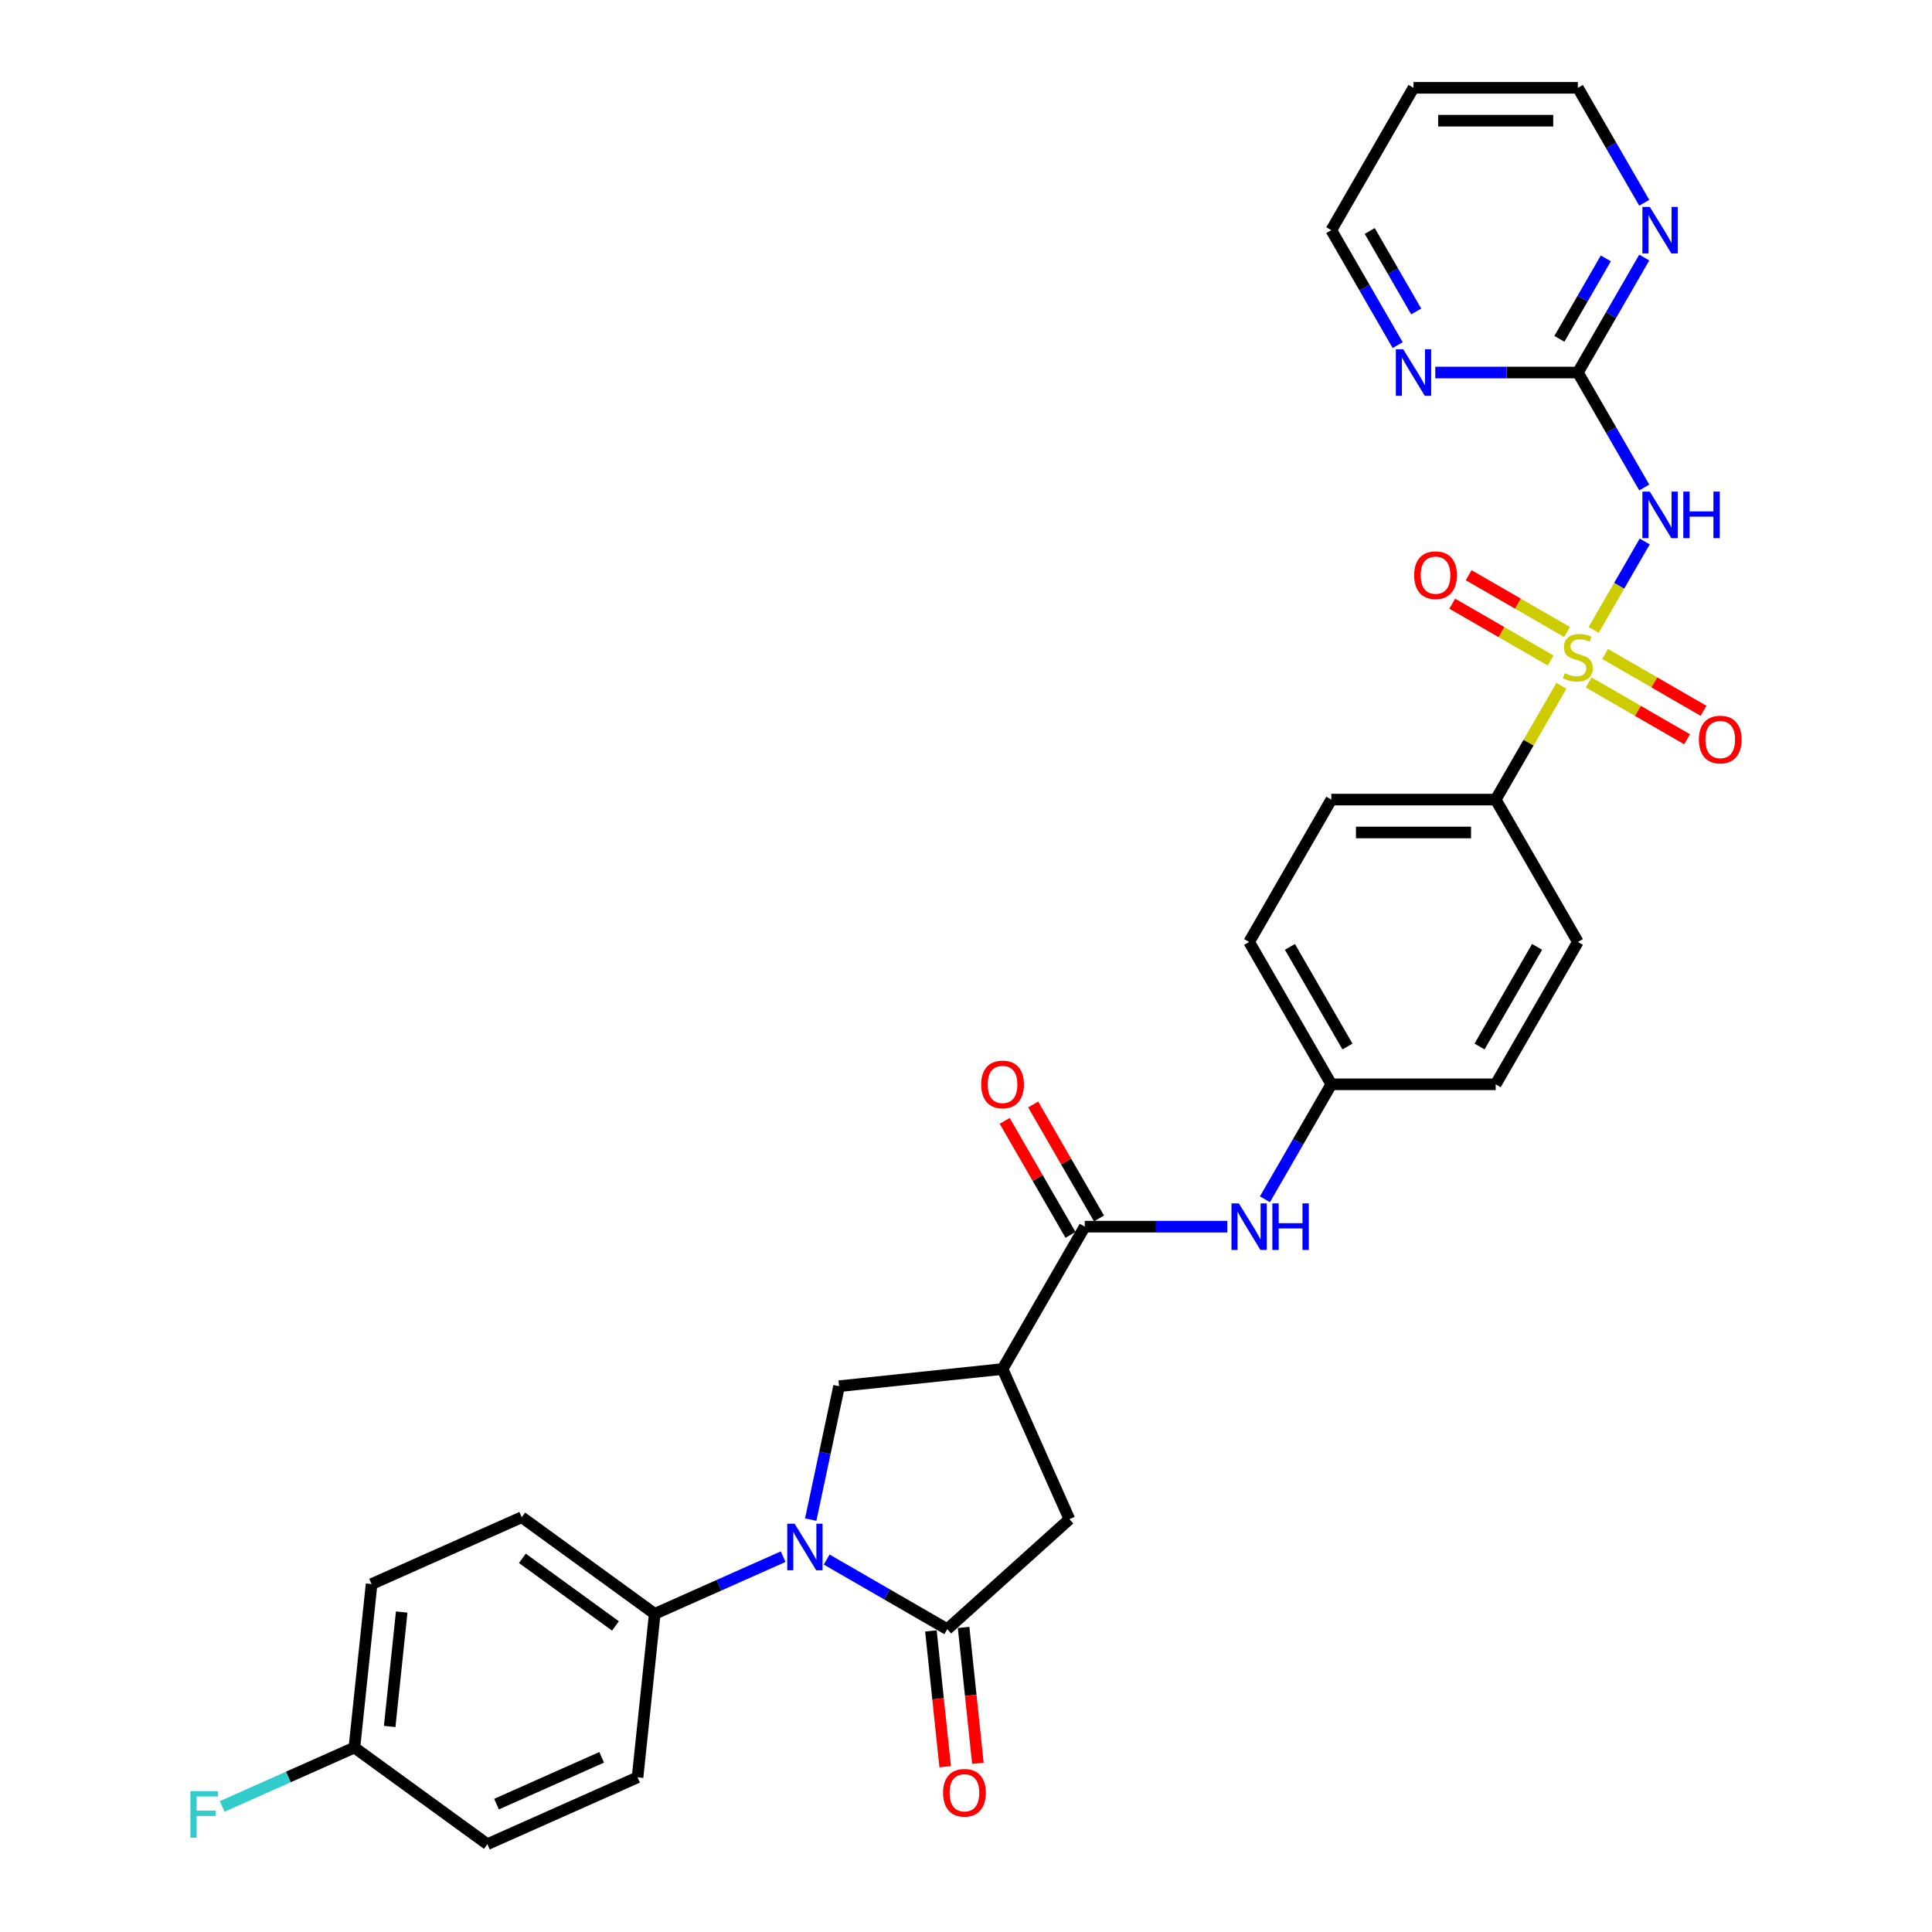 <?xml version='1.0' encoding='iso-8859-1'?>
<svg version='1.1' baseProfile='full'
              xmlns='http://www.w3.org/2000/svg'
                      xmlns:rdkit='http://www.rdkit.org/xml'
                      xmlns:xlink='http://www.w3.org/1999/xlink'
                  xml:space='preserve'
width='1000px' height='1000px' viewBox='0 0 1000 1000'>
<!-- END OF HEADER -->
<rect style='opacity:1.0;fill:#FFFFFF;stroke:none' width='1000' height='1000' x='0' y='0'> </rect>
<path class='bond-1' d='M 824.872,326.046 L 838.087,303.158' style='fill:none;fill-rule:evenodd;stroke:#CCCC00;stroke-width:6px;stroke-linecap:butt;stroke-linejoin:miter;stroke-opacity:1' />
<path class='bond-1' d='M 838.087,303.158 L 851.301,280.27' style='fill:none;fill-rule:evenodd;stroke:#0000FF;stroke-width:6px;stroke-linecap:butt;stroke-linejoin:miter;stroke-opacity:1' />
<path class='bond-8' d='M 808.171,354.974 L 791.169,384.422' style='fill:none;fill-rule:evenodd;stroke:#CCCC00;stroke-width:6px;stroke-linecap:butt;stroke-linejoin:miter;stroke-opacity:1' />
<path class='bond-8' d='M 791.169,384.422 L 774.167,413.87' style='fill:none;fill-rule:evenodd;stroke:#000000;stroke-width:6px;stroke-linecap:butt;stroke-linejoin:miter;stroke-opacity:1' />
<path class='bond-11' d='M 811.11,327.13 L 785.646,312.429' style='fill:none;fill-rule:evenodd;stroke:#CCCC00;stroke-width:6px;stroke-linecap:butt;stroke-linejoin:miter;stroke-opacity:1' />
<path class='bond-11' d='M 785.646,312.429 L 760.183,297.727' style='fill:none;fill-rule:evenodd;stroke:#FF0000;stroke-width:6px;stroke-linecap:butt;stroke-linejoin:miter;stroke-opacity:1' />
<path class='bond-11' d='M 802.602,341.867 L 777.138,327.165' style='fill:none;fill-rule:evenodd;stroke:#CCCC00;stroke-width:6px;stroke-linecap:butt;stroke-linejoin:miter;stroke-opacity:1' />
<path class='bond-11' d='M 777.138,327.165 L 751.674,312.464' style='fill:none;fill-rule:evenodd;stroke:#FF0000;stroke-width:6px;stroke-linecap:butt;stroke-linejoin:miter;stroke-opacity:1' />
<path class='bond-12' d='M 822.307,353.243 L 847.77,367.945' style='fill:none;fill-rule:evenodd;stroke:#CCCC00;stroke-width:6px;stroke-linecap:butt;stroke-linejoin:miter;stroke-opacity:1' />
<path class='bond-12' d='M 847.77,367.945 L 873.234,382.646' style='fill:none;fill-rule:evenodd;stroke:#FF0000;stroke-width:6px;stroke-linecap:butt;stroke-linejoin:miter;stroke-opacity:1' />
<path class='bond-12' d='M 830.815,338.507 L 856.278,353.208' style='fill:none;fill-rule:evenodd;stroke:#CCCC00;stroke-width:6px;stroke-linecap:butt;stroke-linejoin:miter;stroke-opacity:1' />
<path class='bond-12' d='M 856.278,353.208 L 881.742,367.91' style='fill:none;fill-rule:evenodd;stroke:#FF0000;stroke-width:6px;stroke-linecap:butt;stroke-linejoin:miter;stroke-opacity:1' />
<path class='bond-0' d='M 419.629,786.543 L 426.968,752.019' style='fill:none;fill-rule:evenodd;stroke:#0000FF;stroke-width:6px;stroke-linecap:butt;stroke-linejoin:miter;stroke-opacity:1' />
<path class='bond-0' d='M 426.968,752.019 L 434.306,717.495' style='fill:none;fill-rule:evenodd;stroke:#000000;stroke-width:6px;stroke-linecap:butt;stroke-linejoin:miter;stroke-opacity:1' />
<path class='bond-10' d='M 405.352,805.733 L 372.121,820.529' style='fill:none;fill-rule:evenodd;stroke:#0000FF;stroke-width:6px;stroke-linecap:butt;stroke-linejoin:miter;stroke-opacity:1' />
<path class='bond-10' d='M 372.121,820.529 L 338.89,835.324' style='fill:none;fill-rule:evenodd;stroke:#000000;stroke-width:6px;stroke-linecap:butt;stroke-linejoin:miter;stroke-opacity:1' />
<path class='bond-33' d='M 427.881,807.222 L 459.09,825.24' style='fill:none;fill-rule:evenodd;stroke:#0000FF;stroke-width:6px;stroke-linecap:butt;stroke-linejoin:miter;stroke-opacity:1' />
<path class='bond-33' d='M 459.09,825.24 L 490.3,843.259' style='fill:none;fill-rule:evenodd;stroke:#000000;stroke-width:6px;stroke-linecap:butt;stroke-linejoin:miter;stroke-opacity:1' />
<path class='bond-6' d='M 851.065,252.329 L 833.887,222.575' style='fill:none;fill-rule:evenodd;stroke:#0000FF;stroke-width:6px;stroke-linecap:butt;stroke-linejoin:miter;stroke-opacity:1' />
<path class='bond-6' d='M 833.887,222.575 L 816.708,192.821' style='fill:none;fill-rule:evenodd;stroke:#000000;stroke-width:6px;stroke-linecap:butt;stroke-linejoin:miter;stroke-opacity:1' />
<path class='bond-2' d='M 490.3,843.259 L 553.528,786.328' style='fill:none;fill-rule:evenodd;stroke:#000000;stroke-width:6px;stroke-linecap:butt;stroke-linejoin:miter;stroke-opacity:1' />
<path class='bond-15' d='M 481.838,844.148 L 485.533,879.301' style='fill:none;fill-rule:evenodd;stroke:#000000;stroke-width:6px;stroke-linecap:butt;stroke-linejoin:miter;stroke-opacity:1' />
<path class='bond-15' d='M 485.533,879.301 L 489.227,914.453' style='fill:none;fill-rule:evenodd;stroke:#FF0000;stroke-width:6px;stroke-linecap:butt;stroke-linejoin:miter;stroke-opacity:1' />
<path class='bond-15' d='M 498.761,842.369 L 502.456,877.522' style='fill:none;fill-rule:evenodd;stroke:#000000;stroke-width:6px;stroke-linecap:butt;stroke-linejoin:miter;stroke-opacity:1' />
<path class='bond-15' d='M 502.456,877.522 L 506.15,912.674' style='fill:none;fill-rule:evenodd;stroke:#FF0000;stroke-width:6px;stroke-linecap:butt;stroke-linejoin:miter;stroke-opacity:1' />
<path class='bond-3' d='M 518.922,708.602 L 561.463,634.919' style='fill:none;fill-rule:evenodd;stroke:#000000;stroke-width:6px;stroke-linecap:butt;stroke-linejoin:miter;stroke-opacity:1' />
<path class='bond-5' d='M 518.922,708.602 L 434.306,717.495' style='fill:none;fill-rule:evenodd;stroke:#000000;stroke-width:6px;stroke-linecap:butt;stroke-linejoin:miter;stroke-opacity:1' />
<path class='bond-7' d='M 518.922,708.602 L 553.528,786.328' style='fill:none;fill-rule:evenodd;stroke:#000000;stroke-width:6px;stroke-linecap:butt;stroke-linejoin:miter;stroke-opacity:1' />
<path class='bond-4' d='M 561.463,634.919 L 598.371,634.919' style='fill:none;fill-rule:evenodd;stroke:#000000;stroke-width:6px;stroke-linecap:butt;stroke-linejoin:miter;stroke-opacity:1' />
<path class='bond-4' d='M 598.371,634.919 L 635.28,634.919' style='fill:none;fill-rule:evenodd;stroke:#0000FF;stroke-width:6px;stroke-linecap:butt;stroke-linejoin:miter;stroke-opacity:1' />
<path class='bond-16' d='M 568.831,630.665 L 551.8,601.166' style='fill:none;fill-rule:evenodd;stroke:#000000;stroke-width:6px;stroke-linecap:butt;stroke-linejoin:miter;stroke-opacity:1' />
<path class='bond-16' d='M 551.8,601.166 L 534.769,571.667' style='fill:none;fill-rule:evenodd;stroke:#FF0000;stroke-width:6px;stroke-linecap:butt;stroke-linejoin:miter;stroke-opacity:1' />
<path class='bond-16' d='M 554.094,639.173 L 537.063,609.674' style='fill:none;fill-rule:evenodd;stroke:#000000;stroke-width:6px;stroke-linecap:butt;stroke-linejoin:miter;stroke-opacity:1' />
<path class='bond-16' d='M 537.063,609.674 L 520.032,580.175' style='fill:none;fill-rule:evenodd;stroke:#FF0000;stroke-width:6px;stroke-linecap:butt;stroke-linejoin:miter;stroke-opacity:1' />
<path class='bond-13' d='M 816.708,192.821 L 833.887,163.066' style='fill:none;fill-rule:evenodd;stroke:#000000;stroke-width:6px;stroke-linecap:butt;stroke-linejoin:miter;stroke-opacity:1' />
<path class='bond-13' d='M 833.887,163.066 L 851.065,133.312' style='fill:none;fill-rule:evenodd;stroke:#0000FF;stroke-width:6px;stroke-linecap:butt;stroke-linejoin:miter;stroke-opacity:1' />
<path class='bond-13' d='M 807.125,175.386 L 819.15,154.558' style='fill:none;fill-rule:evenodd;stroke:#000000;stroke-width:6px;stroke-linecap:butt;stroke-linejoin:miter;stroke-opacity:1' />
<path class='bond-13' d='M 819.15,154.558 L 831.175,133.73' style='fill:none;fill-rule:evenodd;stroke:#0000FF;stroke-width:6px;stroke-linecap:butt;stroke-linejoin:miter;stroke-opacity:1' />
<path class='bond-14' d='M 816.708,192.821 L 779.8,192.821' style='fill:none;fill-rule:evenodd;stroke:#000000;stroke-width:6px;stroke-linecap:butt;stroke-linejoin:miter;stroke-opacity:1' />
<path class='bond-14' d='M 779.8,192.821 L 742.891,192.821' style='fill:none;fill-rule:evenodd;stroke:#0000FF;stroke-width:6px;stroke-linecap:butt;stroke-linejoin:miter;stroke-opacity:1' />
<path class='bond-17' d='M 774.167,413.87 L 689.085,413.87' style='fill:none;fill-rule:evenodd;stroke:#000000;stroke-width:6px;stroke-linecap:butt;stroke-linejoin:miter;stroke-opacity:1' />
<path class='bond-17' d='M 761.405,430.886 L 701.848,430.886' style='fill:none;fill-rule:evenodd;stroke:#000000;stroke-width:6px;stroke-linecap:butt;stroke-linejoin:miter;stroke-opacity:1' />
<path class='bond-18' d='M 774.167,413.87 L 816.708,487.553' style='fill:none;fill-rule:evenodd;stroke:#000000;stroke-width:6px;stroke-linecap:butt;stroke-linejoin:miter;stroke-opacity:1' />
<path class='bond-9' d='M 654.728,620.744 L 671.907,590.99' style='fill:none;fill-rule:evenodd;stroke:#0000FF;stroke-width:6px;stroke-linecap:butt;stroke-linejoin:miter;stroke-opacity:1' />
<path class='bond-9' d='M 671.907,590.99 L 689.085,561.236' style='fill:none;fill-rule:evenodd;stroke:#000000;stroke-width:6px;stroke-linecap:butt;stroke-linejoin:miter;stroke-opacity:1' />
<path class='bond-19' d='M 338.89,835.324 L 270.058,785.314' style='fill:none;fill-rule:evenodd;stroke:#000000;stroke-width:6px;stroke-linecap:butt;stroke-linejoin:miter;stroke-opacity:1' />
<path class='bond-19' d='M 318.564,841.589 L 270.381,806.582' style='fill:none;fill-rule:evenodd;stroke:#000000;stroke-width:6px;stroke-linecap:butt;stroke-linejoin:miter;stroke-opacity:1' />
<path class='bond-20' d='M 338.89,835.324 L 329.997,919.94' style='fill:none;fill-rule:evenodd;stroke:#000000;stroke-width:6px;stroke-linecap:butt;stroke-linejoin:miter;stroke-opacity:1' />
<path class='bond-29' d='M 851.065,104.963 L 833.887,75.209' style='fill:none;fill-rule:evenodd;stroke:#0000FF;stroke-width:6px;stroke-linecap:butt;stroke-linejoin:miter;stroke-opacity:1' />
<path class='bond-29' d='M 833.887,75.209 L 816.708,45.455' style='fill:none;fill-rule:evenodd;stroke:#000000;stroke-width:6px;stroke-linecap:butt;stroke-linejoin:miter;stroke-opacity:1' />
<path class='bond-30' d='M 723.443,178.646 L 706.264,148.892' style='fill:none;fill-rule:evenodd;stroke:#0000FF;stroke-width:6px;stroke-linecap:butt;stroke-linejoin:miter;stroke-opacity:1' />
<path class='bond-30' d='M 706.264,148.892 L 689.085,119.138' style='fill:none;fill-rule:evenodd;stroke:#000000;stroke-width:6px;stroke-linecap:butt;stroke-linejoin:miter;stroke-opacity:1' />
<path class='bond-30' d='M 733.026,161.212 L 721.001,140.384' style='fill:none;fill-rule:evenodd;stroke:#0000FF;stroke-width:6px;stroke-linecap:butt;stroke-linejoin:miter;stroke-opacity:1' />
<path class='bond-30' d='M 721.001,140.384 L 708.976,119.556' style='fill:none;fill-rule:evenodd;stroke:#000000;stroke-width:6px;stroke-linecap:butt;stroke-linejoin:miter;stroke-opacity:1' />
<path class='bond-23' d='M 689.085,413.87 L 646.545,487.553' style='fill:none;fill-rule:evenodd;stroke:#000000;stroke-width:6px;stroke-linecap:butt;stroke-linejoin:miter;stroke-opacity:1' />
<path class='bond-24' d='M 816.708,487.553 L 774.167,561.236' style='fill:none;fill-rule:evenodd;stroke:#000000;stroke-width:6px;stroke-linecap:butt;stroke-linejoin:miter;stroke-opacity:1' />
<path class='bond-24' d='M 795.59,490.097 L 765.812,541.675' style='fill:none;fill-rule:evenodd;stroke:#000000;stroke-width:6px;stroke-linecap:butt;stroke-linejoin:miter;stroke-opacity:1' />
<path class='bond-26' d='M 270.058,785.314 L 192.332,819.92' style='fill:none;fill-rule:evenodd;stroke:#000000;stroke-width:6px;stroke-linecap:butt;stroke-linejoin:miter;stroke-opacity:1' />
<path class='bond-25' d='M 329.997,919.94 L 252.271,954.545' style='fill:none;fill-rule:evenodd;stroke:#000000;stroke-width:6px;stroke-linecap:butt;stroke-linejoin:miter;stroke-opacity:1' />
<path class='bond-25' d='M 311.417,909.585 L 257.009,933.809' style='fill:none;fill-rule:evenodd;stroke:#000000;stroke-width:6px;stroke-linecap:butt;stroke-linejoin:miter;stroke-opacity:1' />
<path class='bond-21' d='M 689.085,561.236 L 774.167,561.236' style='fill:none;fill-rule:evenodd;stroke:#000000;stroke-width:6px;stroke-linecap:butt;stroke-linejoin:miter;stroke-opacity:1' />
<path class='bond-31' d='M 689.085,561.236 L 646.545,487.553' style='fill:none;fill-rule:evenodd;stroke:#000000;stroke-width:6px;stroke-linecap:butt;stroke-linejoin:miter;stroke-opacity:1' />
<path class='bond-31' d='M 697.441,541.675 L 667.662,490.097' style='fill:none;fill-rule:evenodd;stroke:#000000;stroke-width:6px;stroke-linecap:butt;stroke-linejoin:miter;stroke-opacity:1' />
<path class='bond-22' d='M 183.438,904.536 L 252.271,954.545' style='fill:none;fill-rule:evenodd;stroke:#000000;stroke-width:6px;stroke-linecap:butt;stroke-linejoin:miter;stroke-opacity:1' />
<path class='bond-27' d='M 183.438,904.536 L 149.221,919.77' style='fill:none;fill-rule:evenodd;stroke:#000000;stroke-width:6px;stroke-linecap:butt;stroke-linejoin:miter;stroke-opacity:1' />
<path class='bond-27' d='M 149.221,919.77 L 115.003,935.005' style='fill:none;fill-rule:evenodd;stroke:#33CCCC;stroke-width:6px;stroke-linecap:butt;stroke-linejoin:miter;stroke-opacity:1' />
<path class='bond-34' d='M 183.438,904.536 L 192.332,819.92' style='fill:none;fill-rule:evenodd;stroke:#000000;stroke-width:6px;stroke-linecap:butt;stroke-linejoin:miter;stroke-opacity:1' />
<path class='bond-34' d='M 201.695,893.622 L 207.921,834.391' style='fill:none;fill-rule:evenodd;stroke:#000000;stroke-width:6px;stroke-linecap:butt;stroke-linejoin:miter;stroke-opacity:1' />
<path class='bond-28' d='M 731.626,45.455 L 689.085,119.138' style='fill:none;fill-rule:evenodd;stroke:#000000;stroke-width:6px;stroke-linecap:butt;stroke-linejoin:miter;stroke-opacity:1' />
<path class='bond-32' d='M 731.626,45.455 L 816.708,45.455' style='fill:none;fill-rule:evenodd;stroke:#000000;stroke-width:6px;stroke-linecap:butt;stroke-linejoin:miter;stroke-opacity:1' />
<path class='bond-32' d='M 744.389,62.471 L 803.946,62.471' style='fill:none;fill-rule:evenodd;stroke:#000000;stroke-width:6px;stroke-linecap:butt;stroke-linejoin:miter;stroke-opacity:1' />
<path  class='atom-0' d='M 809.902 348.457
Q 810.174 348.559, 811.297 349.035
Q 812.42 349.512, 813.645 349.818
Q 814.904 350.09, 816.13 350.09
Q 818.41 350.09, 819.737 349.001
Q 821.064 347.878, 821.064 345.938
Q 821.064 344.611, 820.384 343.794
Q 819.737 342.977, 818.716 342.535
Q 817.695 342.093, 815.994 341.582
Q 813.849 340.935, 812.556 340.323
Q 811.297 339.71, 810.378 338.417
Q 809.493 337.124, 809.493 334.946
Q 809.493 331.917, 811.535 330.045
Q 813.611 328.173, 817.695 328.173
Q 820.486 328.173, 823.651 329.5
L 822.868 332.121
Q 819.975 330.93, 817.797 330.93
Q 815.449 330.93, 814.156 331.917
Q 812.863 332.87, 812.897 334.537
Q 812.897 335.83, 813.543 336.613
Q 814.224 337.396, 815.177 337.838
Q 816.164 338.281, 817.797 338.791
Q 819.975 339.472, 821.269 340.153
Q 822.562 340.833, 823.481 342.229
Q 824.434 343.59, 824.434 345.938
Q 824.434 349.273, 822.187 351.077
Q 819.975 352.847, 816.266 352.847
Q 814.122 352.847, 812.488 352.37
Q 810.889 351.928, 808.983 351.145
L 809.902 348.457
' fill='#CCCC00'/>
<path  class='atom-1' d='M 411.29 788.67
L 419.186 801.433
Q 419.969 802.692, 421.228 804.972
Q 422.487 807.252, 422.555 807.388
L 422.555 788.67
L 425.754 788.67
L 425.754 812.765
L 422.453 812.765
L 413.979 798.812
Q 412.992 797.178, 411.937 795.307
Q 410.916 793.435, 410.61 792.856
L 410.61 812.765
L 407.479 812.765
L 407.479 788.67
L 411.29 788.67
' fill='#0000FF'/>
<path  class='atom-2' d='M 853.923 254.456
L 861.819 267.218
Q 862.601 268.478, 863.861 270.758
Q 865.12 273.038, 865.188 273.174
L 865.188 254.456
L 868.387 254.456
L 868.387 278.551
L 865.086 278.551
L 856.612 264.598
Q 855.625 262.964, 854.57 261.092
Q 853.549 259.221, 853.242 258.642
L 853.242 278.551
L 850.111 278.551
L 850.111 254.456
L 853.923 254.456
' fill='#0000FF'/>
<path  class='atom-2' d='M 871.28 254.456
L 874.547 254.456
L 874.547 264.7
L 886.867 264.7
L 886.867 254.456
L 890.134 254.456
L 890.134 278.551
L 886.867 278.551
L 886.867 267.423
L 874.547 267.423
L 874.547 278.551
L 871.28 278.551
L 871.28 254.456
' fill='#0000FF'/>
<path  class='atom-10' d='M 641.218 622.871
L 649.114 635.633
Q 649.897 636.893, 651.156 639.173
Q 652.415 641.453, 652.483 641.589
L 652.483 622.871
L 655.682 622.871
L 655.682 646.966
L 652.381 646.966
L 643.907 633.013
Q 642.92 631.379, 641.865 629.508
Q 640.844 627.636, 640.538 627.057
L 640.538 646.966
L 637.407 646.966
L 637.407 622.871
L 641.218 622.871
' fill='#0000FF'/>
<path  class='atom-10' d='M 658.575 622.871
L 661.842 622.871
L 661.842 633.115
L 674.162 633.115
L 674.162 622.871
L 677.429 622.871
L 677.429 646.966
L 674.162 646.966
L 674.162 635.838
L 661.842 635.838
L 661.842 646.966
L 658.575 646.966
L 658.575 622.871
' fill='#0000FF'/>
<path  class='atom-12' d='M 731.965 297.714
Q 731.965 291.928, 734.823 288.695
Q 737.682 285.462, 743.025 285.462
Q 748.368 285.462, 751.227 288.695
Q 754.086 291.928, 754.086 297.714
Q 754.086 303.567, 751.193 306.903
Q 748.3 310.204, 743.025 310.204
Q 737.716 310.204, 734.823 306.903
Q 731.965 303.601, 731.965 297.714
M 743.025 307.481
Q 746.701 307.481, 748.675 305.031
Q 750.683 302.546, 750.683 297.714
Q 750.683 292.983, 748.675 290.601
Q 746.701 288.185, 743.025 288.185
Q 739.35 288.185, 737.342 290.567
Q 735.368 292.949, 735.368 297.714
Q 735.368 302.581, 737.342 305.031
Q 739.35 307.481, 743.025 307.481
' fill='#FF0000'/>
<path  class='atom-13' d='M 879.331 382.796
Q 879.331 377.01, 882.189 373.777
Q 885.048 370.544, 890.391 370.544
Q 895.734 370.544, 898.593 373.777
Q 901.452 377.01, 901.452 382.796
Q 901.452 388.649, 898.559 391.984
Q 895.666 395.286, 890.391 395.286
Q 885.082 395.286, 882.189 391.984
Q 879.331 388.683, 879.331 382.796
M 890.391 392.563
Q 894.067 392.563, 896.041 390.113
Q 898.049 387.628, 898.049 382.796
Q 898.049 378.065, 896.041 375.683
Q 894.067 373.266, 890.391 373.266
Q 886.716 373.266, 884.708 375.649
Q 882.734 378.031, 882.734 382.796
Q 882.734 387.662, 884.708 390.113
Q 886.716 392.563, 890.391 392.563
' fill='#FF0000'/>
<path  class='atom-14' d='M 853.923 107.09
L 861.819 119.852
Q 862.601 121.111, 863.861 123.392
Q 865.12 125.672, 865.188 125.808
L 865.188 107.09
L 868.387 107.09
L 868.387 131.185
L 865.086 131.185
L 856.612 117.232
Q 855.625 115.598, 854.57 113.726
Q 853.549 111.855, 853.242 111.276
L 853.242 131.185
L 850.111 131.185
L 850.111 107.09
L 853.923 107.09
' fill='#0000FF'/>
<path  class='atom-15' d='M 726.3 180.773
L 734.196 193.535
Q 734.979 194.795, 736.238 197.075
Q 737.497 199.355, 737.565 199.491
L 737.565 180.773
L 740.764 180.773
L 740.764 204.868
L 737.463 204.868
L 728.989 190.915
Q 728.002 189.281, 726.947 187.409
Q 725.926 185.538, 725.62 184.959
L 725.62 204.868
L 722.489 204.868
L 722.489 180.773
L 726.3 180.773
' fill='#0000FF'/>
<path  class='atom-16' d='M 488.132 927.943
Q 488.132 922.157, 490.991 918.924
Q 493.85 915.691, 499.193 915.691
Q 504.536 915.691, 507.395 918.924
Q 510.254 922.157, 510.254 927.943
Q 510.254 933.796, 507.361 937.131
Q 504.468 940.433, 499.193 940.433
Q 493.884 940.433, 490.991 937.131
Q 488.132 933.83, 488.132 927.943
M 499.193 937.71
Q 502.869 937.71, 504.842 935.26
Q 506.85 932.775, 506.85 927.943
Q 506.85 923.212, 504.842 920.83
Q 502.869 918.413, 499.193 918.413
Q 495.517 918.413, 493.51 920.796
Q 491.536 923.178, 491.536 927.943
Q 491.536 932.809, 493.51 935.26
Q 495.517 937.71, 499.193 937.71
' fill='#FF0000'/>
<path  class='atom-17' d='M 507.861 561.304
Q 507.861 555.518, 510.72 552.285
Q 513.579 549.052, 518.922 549.052
Q 524.265 549.052, 527.124 552.285
Q 529.982 555.518, 529.982 561.304
Q 529.982 567.157, 527.09 570.493
Q 524.197 573.794, 518.922 573.794
Q 513.613 573.794, 510.72 570.493
Q 507.861 567.191, 507.861 561.304
M 518.922 571.071
Q 522.597 571.071, 524.571 568.621
Q 526.579 566.136, 526.579 561.304
Q 526.579 556.573, 524.571 554.191
Q 522.597 551.775, 518.922 551.775
Q 515.246 551.775, 513.238 554.157
Q 511.264 556.539, 511.264 561.304
Q 511.264 566.171, 513.238 568.621
Q 515.246 571.071, 518.922 571.071
' fill='#FF0000'/>
<path  class='atom-28' d='M 98.548 927.094
L 112.876 927.094
L 112.876 929.851
L 101.781 929.851
L 101.781 937.168
L 111.651 937.168
L 111.651 939.958
L 101.781 939.958
L 101.781 951.189
L 98.548 951.189
L 98.548 927.094
' fill='#33CCCC'/>
</svg>
